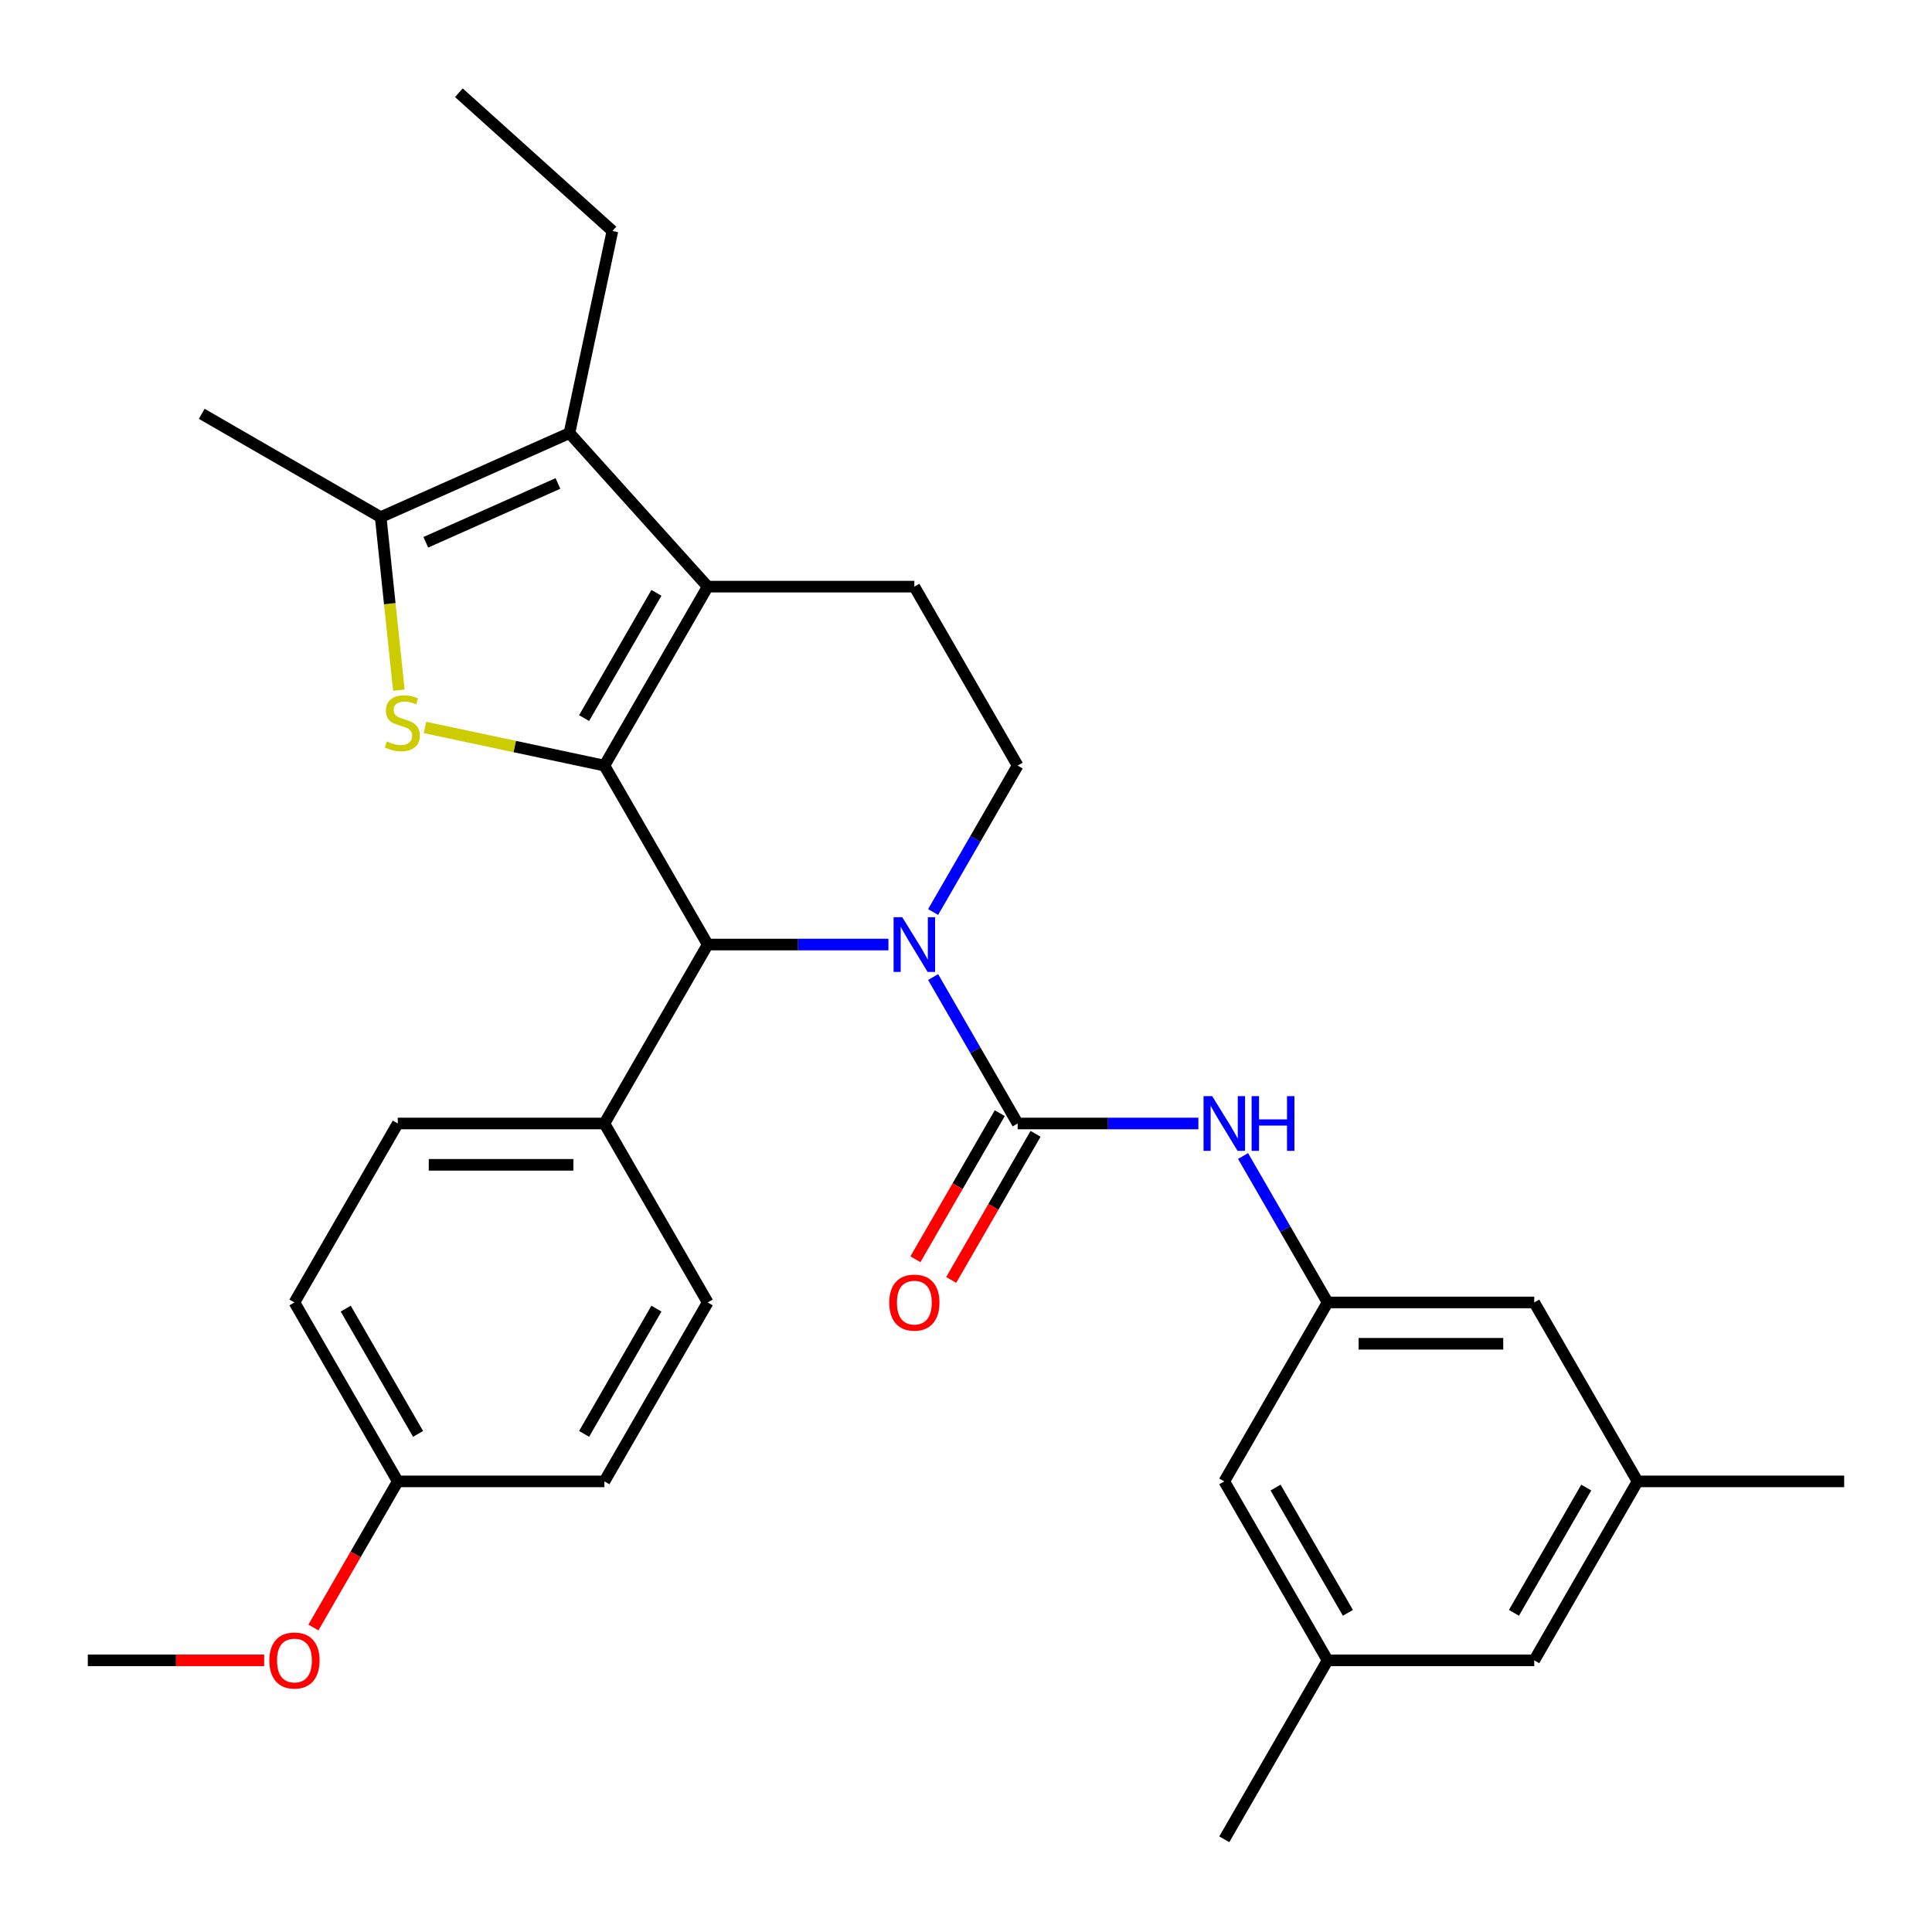 <?xml version='1.0' encoding='iso-8859-1'?>
<svg version='1.1' baseProfile='full'
              xmlns='http://www.w3.org/2000/svg'
                      xmlns:rdkit='http://www.rdkit.org/xml'
                      xmlns:xlink='http://www.w3.org/1999/xlink'
                  xml:space='preserve'
width='1000px' height='1000px' viewBox='0 0 1000 1000'>
<!-- END OF HEADER -->
<rect style='opacity:1.0;fill:#FFFFFF;stroke:none' width='1000' height='1000' x='0' y='0'> </rect>
<path class='bond-0' d='M 312.834,396.273 L 366.31,303.649' style='fill:none;fill-rule:evenodd;stroke:#000000;stroke-width:6px;stroke-linecap:butt;stroke-linejoin:miter;stroke-opacity:1' />
<path class='bond-0' d='M 302.331,371.684 L 339.764,306.848' style='fill:none;fill-rule:evenodd;stroke:#000000;stroke-width:6px;stroke-linecap:butt;stroke-linejoin:miter;stroke-opacity:1' />
<path class='bond-2' d='M 312.834,396.273 L 266.404,386.403' style='fill:none;fill-rule:evenodd;stroke:#000000;stroke-width:6px;stroke-linecap:butt;stroke-linejoin:miter;stroke-opacity:1' />
<path class='bond-2' d='M 266.404,386.403 L 219.973,376.534' style='fill:none;fill-rule:evenodd;stroke:#CCCC00;stroke-width:6px;stroke-linecap:butt;stroke-linejoin:miter;stroke-opacity:1' />
<path class='bond-4' d='M 312.834,396.273 L 366.31,488.896' style='fill:none;fill-rule:evenodd;stroke:#000000;stroke-width:6px;stroke-linecap:butt;stroke-linejoin:miter;stroke-opacity:1' />
<path class='bond-5' d='M 366.31,303.649 L 294.745,224.169' style='fill:none;fill-rule:evenodd;stroke:#000000;stroke-width:6px;stroke-linecap:butt;stroke-linejoin:miter;stroke-opacity:1' />
<path class='bond-9' d='M 366.31,303.649 L 473.262,303.649' style='fill:none;fill-rule:evenodd;stroke:#000000;stroke-width:6px;stroke-linecap:butt;stroke-linejoin:miter;stroke-opacity:1' />
<path class='bond-1' d='M 459.848,488.896 L 413.079,488.896' style='fill:none;fill-rule:evenodd;stroke:#0000FF;stroke-width:6px;stroke-linecap:butt;stroke-linejoin:miter;stroke-opacity:1' />
<path class='bond-1' d='M 413.079,488.896 L 366.31,488.896' style='fill:none;fill-rule:evenodd;stroke:#000000;stroke-width:6px;stroke-linecap:butt;stroke-linejoin:miter;stroke-opacity:1' />
<path class='bond-3' d='M 482.981,505.729 L 504.859,543.624' style='fill:none;fill-rule:evenodd;stroke:#0000FF;stroke-width:6px;stroke-linecap:butt;stroke-linejoin:miter;stroke-opacity:1' />
<path class='bond-3' d='M 504.859,543.624 L 526.738,581.519' style='fill:none;fill-rule:evenodd;stroke:#000000;stroke-width:6px;stroke-linecap:butt;stroke-linejoin:miter;stroke-opacity:1' />
<path class='bond-8' d='M 482.981,472.062 L 504.859,434.167' style='fill:none;fill-rule:evenodd;stroke:#0000FF;stroke-width:6px;stroke-linecap:butt;stroke-linejoin:miter;stroke-opacity:1' />
<path class='bond-8' d='M 504.859,434.167 L 526.738,396.273' style='fill:none;fill-rule:evenodd;stroke:#000000;stroke-width:6px;stroke-linecap:butt;stroke-linejoin:miter;stroke-opacity:1' />
<path class='bond-6' d='M 206.454,357.242 L 201.747,312.456' style='fill:none;fill-rule:evenodd;stroke:#CCCC00;stroke-width:6px;stroke-linecap:butt;stroke-linejoin:miter;stroke-opacity:1' />
<path class='bond-6' d='M 201.747,312.456 L 197.04,267.67' style='fill:none;fill-rule:evenodd;stroke:#000000;stroke-width:6px;stroke-linecap:butt;stroke-linejoin:miter;stroke-opacity:1' />
<path class='bond-7' d='M 526.738,581.519 L 573.507,581.519' style='fill:none;fill-rule:evenodd;stroke:#000000;stroke-width:6px;stroke-linecap:butt;stroke-linejoin:miter;stroke-opacity:1' />
<path class='bond-7' d='M 573.507,581.519 L 620.276,581.519' style='fill:none;fill-rule:evenodd;stroke:#0000FF;stroke-width:6px;stroke-linecap:butt;stroke-linejoin:miter;stroke-opacity:1' />
<path class='bond-12' d='M 517.476,576.171 L 495.643,613.986' style='fill:none;fill-rule:evenodd;stroke:#000000;stroke-width:6px;stroke-linecap:butt;stroke-linejoin:miter;stroke-opacity:1' />
<path class='bond-12' d='M 495.643,613.986 L 473.811,651.8' style='fill:none;fill-rule:evenodd;stroke:#FF0000;stroke-width:6px;stroke-linecap:butt;stroke-linejoin:miter;stroke-opacity:1' />
<path class='bond-12' d='M 536,586.866 L 514.168,624.681' style='fill:none;fill-rule:evenodd;stroke:#000000;stroke-width:6px;stroke-linecap:butt;stroke-linejoin:miter;stroke-opacity:1' />
<path class='bond-12' d='M 514.168,624.681 L 492.336,662.495' style='fill:none;fill-rule:evenodd;stroke:#FF0000;stroke-width:6px;stroke-linecap:butt;stroke-linejoin:miter;stroke-opacity:1' />
<path class='bond-11' d='M 366.31,488.896 L 312.834,581.519' style='fill:none;fill-rule:evenodd;stroke:#000000;stroke-width:6px;stroke-linecap:butt;stroke-linejoin:miter;stroke-opacity:1' />
<path class='bond-21' d='M 294.745,224.169 L 316.982,119.554' style='fill:none;fill-rule:evenodd;stroke:#000000;stroke-width:6px;stroke-linecap:butt;stroke-linejoin:miter;stroke-opacity:1' />
<path class='bond-30' d='M 294.745,224.169 L 197.04,267.67' style='fill:none;fill-rule:evenodd;stroke:#000000;stroke-width:6px;stroke-linecap:butt;stroke-linejoin:miter;stroke-opacity:1' />
<path class='bond-30' d='M 288.79,250.235 L 220.396,280.686' style='fill:none;fill-rule:evenodd;stroke:#000000;stroke-width:6px;stroke-linecap:butt;stroke-linejoin:miter;stroke-opacity:1' />
<path class='bond-24' d='M 197.04,267.67 L 104.417,214.194' style='fill:none;fill-rule:evenodd;stroke:#000000;stroke-width:6px;stroke-linecap:butt;stroke-linejoin:miter;stroke-opacity:1' />
<path class='bond-10' d='M 643.409,598.352 L 665.287,636.247' style='fill:none;fill-rule:evenodd;stroke:#0000FF;stroke-width:6px;stroke-linecap:butt;stroke-linejoin:miter;stroke-opacity:1' />
<path class='bond-10' d='M 665.287,636.247 L 687.166,674.142' style='fill:none;fill-rule:evenodd;stroke:#000000;stroke-width:6px;stroke-linecap:butt;stroke-linejoin:miter;stroke-opacity:1' />
<path class='bond-31' d='M 526.738,396.273 L 473.262,303.649' style='fill:none;fill-rule:evenodd;stroke:#000000;stroke-width:6px;stroke-linecap:butt;stroke-linejoin:miter;stroke-opacity:1' />
<path class='bond-15' d='M 687.166,674.142 L 633.69,766.765' style='fill:none;fill-rule:evenodd;stroke:#000000;stroke-width:6px;stroke-linecap:butt;stroke-linejoin:miter;stroke-opacity:1' />
<path class='bond-16' d='M 687.166,674.142 L 794.118,674.142' style='fill:none;fill-rule:evenodd;stroke:#000000;stroke-width:6px;stroke-linecap:butt;stroke-linejoin:miter;stroke-opacity:1' />
<path class='bond-16' d='M 703.209,695.532 L 778.075,695.532' style='fill:none;fill-rule:evenodd;stroke:#000000;stroke-width:6px;stroke-linecap:butt;stroke-linejoin:miter;stroke-opacity:1' />
<path class='bond-17' d='M 312.834,581.519 L 205.882,581.519' style='fill:none;fill-rule:evenodd;stroke:#000000;stroke-width:6px;stroke-linecap:butt;stroke-linejoin:miter;stroke-opacity:1' />
<path class='bond-17' d='M 296.791,602.909 L 221.925,602.909' style='fill:none;fill-rule:evenodd;stroke:#000000;stroke-width:6px;stroke-linecap:butt;stroke-linejoin:miter;stroke-opacity:1' />
<path class='bond-18' d='M 312.834,581.519 L 366.31,674.142' style='fill:none;fill-rule:evenodd;stroke:#000000;stroke-width:6px;stroke-linecap:butt;stroke-linejoin:miter;stroke-opacity:1' />
<path class='bond-13' d='M 687.166,859.388 L 633.69,766.765' style='fill:none;fill-rule:evenodd;stroke:#000000;stroke-width:6px;stroke-linecap:butt;stroke-linejoin:miter;stroke-opacity:1' />
<path class='bond-13' d='M 697.669,834.799 L 660.236,769.963' style='fill:none;fill-rule:evenodd;stroke:#000000;stroke-width:6px;stroke-linecap:butt;stroke-linejoin:miter;stroke-opacity:1' />
<path class='bond-27' d='M 687.166,859.388 L 633.69,952.011' style='fill:none;fill-rule:evenodd;stroke:#000000;stroke-width:6px;stroke-linecap:butt;stroke-linejoin:miter;stroke-opacity:1' />
<path class='bond-33' d='M 687.166,859.388 L 794.118,859.388' style='fill:none;fill-rule:evenodd;stroke:#000000;stroke-width:6px;stroke-linecap:butt;stroke-linejoin:miter;stroke-opacity:1' />
<path class='bond-14' d='M 847.594,766.765 L 794.118,674.142' style='fill:none;fill-rule:evenodd;stroke:#000000;stroke-width:6px;stroke-linecap:butt;stroke-linejoin:miter;stroke-opacity:1' />
<path class='bond-19' d='M 847.594,766.765 L 794.118,859.388' style='fill:none;fill-rule:evenodd;stroke:#000000;stroke-width:6px;stroke-linecap:butt;stroke-linejoin:miter;stroke-opacity:1' />
<path class='bond-19' d='M 821.048,769.963 L 783.614,834.799' style='fill:none;fill-rule:evenodd;stroke:#000000;stroke-width:6px;stroke-linecap:butt;stroke-linejoin:miter;stroke-opacity:1' />
<path class='bond-26' d='M 847.594,766.765 L 954.545,766.765' style='fill:none;fill-rule:evenodd;stroke:#000000;stroke-width:6px;stroke-linecap:butt;stroke-linejoin:miter;stroke-opacity:1' />
<path class='bond-23' d='M 205.882,581.519 L 152.406,674.142' style='fill:none;fill-rule:evenodd;stroke:#000000;stroke-width:6px;stroke-linecap:butt;stroke-linejoin:miter;stroke-opacity:1' />
<path class='bond-22' d='M 366.31,674.142 L 312.834,766.765' style='fill:none;fill-rule:evenodd;stroke:#000000;stroke-width:6px;stroke-linecap:butt;stroke-linejoin:miter;stroke-opacity:1' />
<path class='bond-22' d='M 339.764,677.34 L 302.331,742.176' style='fill:none;fill-rule:evenodd;stroke:#000000;stroke-width:6px;stroke-linecap:butt;stroke-linejoin:miter;stroke-opacity:1' />
<path class='bond-20' d='M 205.882,766.765 L 312.834,766.765' style='fill:none;fill-rule:evenodd;stroke:#000000;stroke-width:6px;stroke-linecap:butt;stroke-linejoin:miter;stroke-opacity:1' />
<path class='bond-25' d='M 205.882,766.765 L 184.05,804.579' style='fill:none;fill-rule:evenodd;stroke:#000000;stroke-width:6px;stroke-linecap:butt;stroke-linejoin:miter;stroke-opacity:1' />
<path class='bond-25' d='M 184.05,804.579 L 162.218,842.394' style='fill:none;fill-rule:evenodd;stroke:#FF0000;stroke-width:6px;stroke-linecap:butt;stroke-linejoin:miter;stroke-opacity:1' />
<path class='bond-32' d='M 205.882,766.765 L 152.406,674.142' style='fill:none;fill-rule:evenodd;stroke:#000000;stroke-width:6px;stroke-linecap:butt;stroke-linejoin:miter;stroke-opacity:1' />
<path class='bond-32' d='M 216.386,742.176 L 178.952,677.34' style='fill:none;fill-rule:evenodd;stroke:#000000;stroke-width:6px;stroke-linecap:butt;stroke-linejoin:miter;stroke-opacity:1' />
<path class='bond-29' d='M 316.982,119.554 L 237.501,47.989' style='fill:none;fill-rule:evenodd;stroke:#000000;stroke-width:6px;stroke-linecap:butt;stroke-linejoin:miter;stroke-opacity:1' />
<path class='bond-28' d='M 136.733,859.388 L 91.094,859.388' style='fill:none;fill-rule:evenodd;stroke:#FF0000;stroke-width:6px;stroke-linecap:butt;stroke-linejoin:miter;stroke-opacity:1' />
<path class='bond-28' d='M 91.094,859.388 L 45.455,859.388' style='fill:none;fill-rule:evenodd;stroke:#000000;stroke-width:6px;stroke-linecap:butt;stroke-linejoin:miter;stroke-opacity:1' />
<path  class='atom-2' d='M 467.002 474.736
L 476.282 489.736
Q 477.202 491.216, 478.682 493.896
Q 480.162 496.576, 480.242 496.736
L 480.242 474.736
L 484.002 474.736
L 484.002 503.056
L 480.122 503.056
L 470.162 486.656
Q 469.002 484.736, 467.762 482.536
Q 466.562 480.336, 466.202 479.656
L 466.202 503.056
L 462.522 503.056
L 462.522 474.736
L 467.002 474.736
' fill='#0000FF'/>
<path  class='atom-3' d='M 200.22 383.756
Q 200.54 383.876, 201.86 384.436
Q 203.18 384.996, 204.62 385.356
Q 206.1 385.676, 207.54 385.676
Q 210.22 385.676, 211.78 384.396
Q 213.34 383.076, 213.34 380.796
Q 213.34 379.236, 212.54 378.276
Q 211.78 377.316, 210.58 376.796
Q 209.38 376.276, 207.38 375.676
Q 204.86 374.916, 203.34 374.196
Q 201.86 373.476, 200.78 371.956
Q 199.74 370.436, 199.74 367.876
Q 199.74 364.316, 202.14 362.116
Q 204.58 359.916, 209.38 359.916
Q 212.66 359.916, 216.38 361.476
L 215.46 364.556
Q 212.06 363.156, 209.5 363.156
Q 206.74 363.156, 205.22 364.316
Q 203.7 365.436, 203.74 367.396
Q 203.74 368.916, 204.5 369.836
Q 205.3 370.756, 206.42 371.276
Q 207.58 371.796, 209.5 372.396
Q 212.06 373.196, 213.58 373.996
Q 215.1 374.796, 216.18 376.436
Q 217.3 378.036, 217.3 380.796
Q 217.3 384.716, 214.66 386.836
Q 212.06 388.916, 207.7 388.916
Q 205.18 388.916, 203.26 388.356
Q 201.38 387.836, 199.14 386.916
L 200.22 383.756
' fill='#CCCC00'/>
<path  class='atom-8' d='M 627.43 567.359
L 636.71 582.359
Q 637.63 583.839, 639.11 586.519
Q 640.59 589.199, 640.67 589.359
L 640.67 567.359
L 644.43 567.359
L 644.43 595.679
L 640.55 595.679
L 630.59 579.279
Q 629.43 577.359, 628.19 575.159
Q 626.99 572.959, 626.63 572.279
L 626.63 595.679
L 622.95 595.679
L 622.95 567.359
L 627.43 567.359
' fill='#0000FF'/>
<path  class='atom-8' d='M 647.83 567.359
L 651.67 567.359
L 651.67 579.399
L 666.15 579.399
L 666.15 567.359
L 669.99 567.359
L 669.99 595.679
L 666.15 595.679
L 666.15 582.599
L 651.67 582.599
L 651.67 595.679
L 647.83 595.679
L 647.83 567.359
' fill='#0000FF'/>
<path  class='atom-13' d='M 460.262 674.222
Q 460.262 667.422, 463.622 663.622
Q 466.982 659.822, 473.262 659.822
Q 479.542 659.822, 482.902 663.622
Q 486.262 667.422, 486.262 674.222
Q 486.262 681.102, 482.862 685.022
Q 479.462 688.902, 473.262 688.902
Q 467.022 688.902, 463.622 685.022
Q 460.262 681.142, 460.262 674.222
M 473.262 685.702
Q 477.582 685.702, 479.902 682.822
Q 482.262 679.902, 482.262 674.222
Q 482.262 668.662, 479.902 665.862
Q 477.582 663.022, 473.262 663.022
Q 468.942 663.022, 466.582 665.822
Q 464.262 668.622, 464.262 674.222
Q 464.262 679.942, 466.582 682.822
Q 468.942 685.702, 473.262 685.702
' fill='#FF0000'/>
<path  class='atom-26' d='M 139.406 859.468
Q 139.406 852.668, 142.766 848.868
Q 146.126 845.068, 152.406 845.068
Q 158.686 845.068, 162.046 848.868
Q 165.406 852.668, 165.406 859.468
Q 165.406 866.348, 162.006 870.268
Q 158.606 874.148, 152.406 874.148
Q 146.166 874.148, 142.766 870.268
Q 139.406 866.388, 139.406 859.468
M 152.406 870.948
Q 156.726 870.948, 159.046 868.068
Q 161.406 865.148, 161.406 859.468
Q 161.406 853.908, 159.046 851.108
Q 156.726 848.268, 152.406 848.268
Q 148.086 848.268, 145.726 851.068
Q 143.406 853.868, 143.406 859.468
Q 143.406 865.188, 145.726 868.068
Q 148.086 870.948, 152.406 870.948
' fill='#FF0000'/>
</svg>
